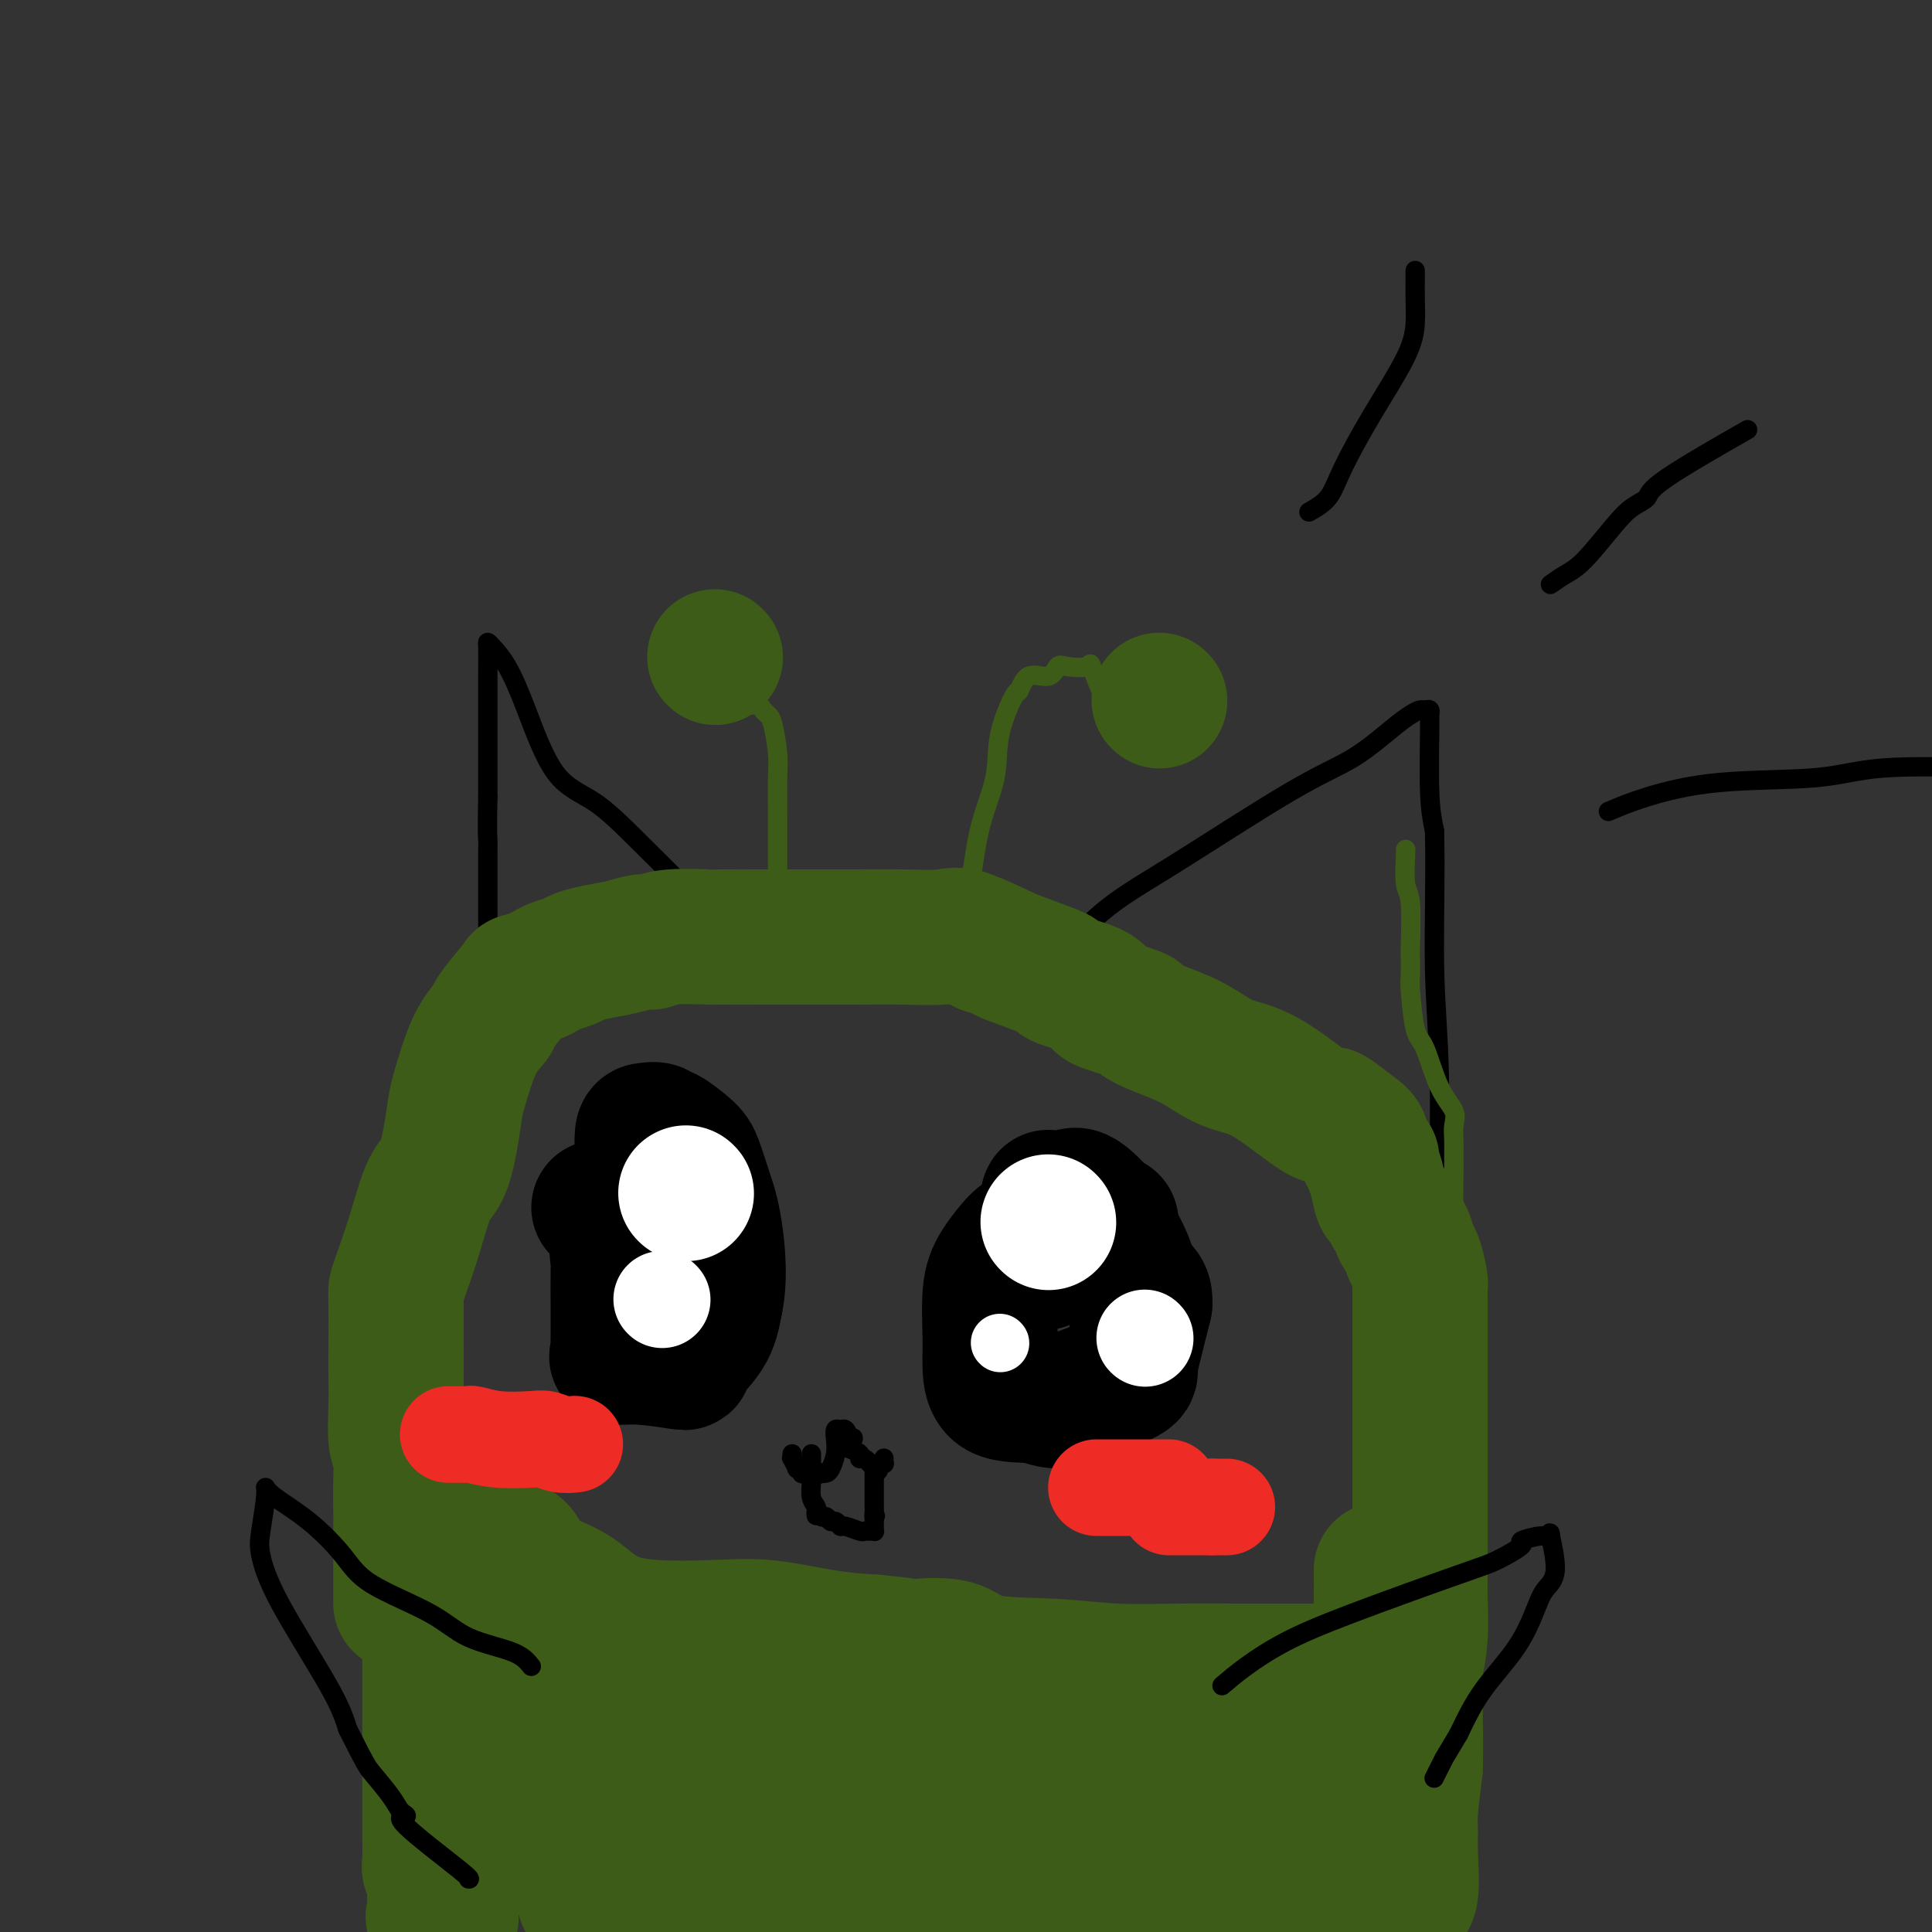 <svg viewBox='0 0 400 400' version='1.1' xmlns='http://www.w3.org/2000/svg' xmlns:xlink='http://www.w3.org/1999/xlink'><rect x="0" y="0" width="400" height="400" fill="#333333" stroke="none"/><g fill='none' stroke='#000000' stroke-width='4' stroke-linecap='round' stroke-linejoin='round'><path d='M109,201c-0.275,3.071 -0.549,6.142 -2,11c-1.451,4.858 -4.078,11.502 -7,24c-2.922,12.498 -6.141,30.852 -8,43c-1.859,12.148 -2.360,18.092 -3,25c-0.640,6.908 -1.419,14.779 -2,25c-0.581,10.221 -0.964,22.790 -1,34c-0.036,11.210 0.275,21.060 1,29c0.725,7.940 1.862,13.970 3,20'/><path d='M153,195c-0.622,-1.158 -1.244,-2.316 -2,-3c-0.756,-0.684 -1.646,-0.895 -3,-2c-1.354,-1.105 -3.173,-3.104 -6,-6c-2.827,-2.896 -6.661,-6.690 -10,-10c-3.339,-3.310 -6.183,-6.137 -9,-8c-2.817,-1.863 -5.606,-2.762 -8,-6c-2.394,-3.238 -4.393,-8.814 -6,-13c-1.607,-4.186 -2.823,-6.982 -4,-9c-1.177,-2.018 -2.315,-3.259 -3,-4c-0.685,-0.741 -0.915,-0.981 -1,-1c-0.085,-0.019 -0.023,0.183 0,1c0.023,0.817 0.006,2.250 0,5c-0.006,2.750 -0.002,6.817 0,10c0.002,3.183 0.000,5.481 0,8c-0.000,2.519 -0.000,5.260 0,8'/><path d='M101,165c-0.155,6.778 -0.041,8.224 0,9c0.041,0.776 0.011,0.883 0,2c-0.011,1.117 -0.003,3.246 0,6c0.003,2.754 0.001,6.135 0,9c-0.001,2.865 -0.000,5.214 0,7c0.000,1.786 0.000,3.011 0,4c-0.000,0.989 -0.000,1.744 0,2c0.000,0.256 0.000,0.012 0,1c-0.000,0.988 -0.000,3.206 0,4c0.000,0.794 0.000,0.164 0,0c-0.000,-0.164 -0.000,0.138 0,1c0.000,0.862 0.000,2.282 0,3c-0.000,0.718 -0.000,0.732 0,1c0.000,0.268 0.000,0.791 0,1c-0.000,0.209 -0.000,0.105 0,0'/><path d='M133,202c1.415,-0.888 2.830,-1.776 4,-2c1.170,-0.224 2.094,0.217 3,0c0.906,-0.217 1.795,-1.091 4,-2c2.205,-0.909 5.727,-1.851 8,-3c2.273,-1.149 3.296,-2.504 5,-3c1.704,-0.496 4.088,-0.133 7,0c2.912,0.133 6.351,0.035 9,0c2.649,-0.035 4.508,-0.009 6,0c1.492,0.009 2.618,0.001 3,0c0.382,-0.001 0.022,0.006 1,0c0.978,-0.006 3.296,-0.026 5,0c1.704,0.026 2.794,0.098 3,0c0.206,-0.098 -0.470,-0.367 0,0c0.470,0.367 2.088,1.368 4,2c1.912,0.632 4.118,0.895 5,1c0.882,0.105 0.441,0.053 0,0'/><path d='M200,195c6.806,0.433 2.321,0.015 1,0c-1.321,-0.015 0.521,0.374 2,1c1.479,0.626 2.595,1.490 3,2c0.405,0.510 0.098,0.666 1,1c0.902,0.334 3.012,0.846 4,1c0.988,0.154 0.852,-0.052 1,0c0.148,0.052 0.578,0.360 1,1c0.422,0.640 0.835,1.611 1,2c0.165,0.389 0.083,0.194 0,0'/><path d='M214,203c0.306,-0.216 0.613,-0.432 3,-3c2.387,-2.568 6.855,-7.489 11,-11c4.145,-3.511 7.968,-5.613 15,-10c7.032,-4.387 17.274,-11.060 24,-15c6.726,-3.940 9.934,-5.146 13,-7c3.066,-1.854 5.988,-4.354 8,-6c2.012,-1.646 3.113,-2.437 4,-3c0.887,-0.563 1.558,-0.897 2,-1c0.442,-0.103 0.654,0.025 1,0c0.346,-0.025 0.828,-0.203 1,0c0.172,0.203 0.036,0.786 0,1c-0.036,0.214 0.029,0.058 0,3c-0.029,2.942 -0.151,8.984 0,13c0.151,4.016 0.576,6.008 1,8'/><path d='M297,172c0.245,9.229 -0.143,19.800 0,28c0.143,8.200 0.818,14.028 1,23c0.182,8.972 -0.130,21.087 0,29c0.130,7.913 0.700,11.624 1,18c0.300,6.376 0.329,15.416 0,21c-0.329,5.584 -1.016,7.714 -2,12c-0.984,4.286 -2.264,10.730 -3,15c-0.736,4.270 -0.929,6.366 -1,9c-0.071,2.634 -0.019,5.807 0,8c0.019,2.193 0.005,3.406 0,6c-0.005,2.594 -0.001,6.570 0,9c0.001,2.430 0.000,3.315 0,6c-0.000,2.685 -0.000,7.171 0,11c0.000,3.829 0.000,7.000 0,10c-0.000,3.000 -0.000,5.829 0,8c0.000,2.171 0.000,3.685 0,5c-0.000,1.315 -0.000,2.433 0,3c0.000,0.567 0.000,0.585 0,1c-0.000,0.415 -0.000,1.227 0,2c0.000,0.773 0.000,1.507 0,2c-0.000,0.493 -0.000,0.747 0,1'/></g>
<g fill='none' stroke='#3D5C18' stroke-width='4' stroke-linecap='round' stroke-linejoin='round'><path d='M89,301c-0.206,0.384 -0.413,0.767 1,1c1.413,0.233 4.445,0.314 7,2c2.555,1.686 4.632,4.977 9,8c4.368,3.023 11.025,5.776 16,8c4.975,2.224 8.266,3.917 13,6c4.734,2.083 10.909,4.557 16,6c5.091,1.443 9.097,1.855 12,3c2.903,1.145 4.701,3.022 7,4c2.299,0.978 5.098,1.058 8,1c2.902,-0.058 5.907,-0.253 8,0c2.093,0.253 3.272,0.954 5,1c1.728,0.046 4.004,-0.565 8,0c3.996,0.565 9.713,2.304 15,3c5.287,0.696 10.143,0.348 15,0'/><path d='M229,344c11.119,0.726 9.418,0.039 11,0c1.582,-0.039 6.448,0.568 9,0c2.552,-0.568 2.789,-2.312 4,-3c1.211,-0.688 3.395,-0.321 6,-1c2.605,-0.679 5.629,-2.406 9,-4c3.371,-1.594 7.087,-3.056 9,-4c1.913,-0.944 2.022,-1.371 3,-2c0.978,-0.629 2.824,-1.460 5,-3c2.176,-1.540 4.683,-3.790 6,-5c1.317,-1.210 1.443,-1.382 2,-2c0.557,-0.618 1.545,-1.682 2,-2c0.455,-0.318 0.377,0.110 1,-1c0.623,-1.110 1.946,-3.758 3,-5c1.054,-1.242 1.837,-1.079 2,-1c0.163,0.079 -0.296,0.074 0,-1c0.296,-1.074 1.347,-3.218 2,-4c0.653,-0.782 0.907,-0.200 1,-1c0.093,-0.800 0.025,-2.980 0,-5c-0.025,-2.020 -0.007,-3.881 0,-4c0.007,-0.119 0.002,1.504 0,0c-0.002,-1.504 -0.000,-6.136 0,-8c0.000,-1.864 0.000,-0.961 0,-2c-0.000,-1.039 -0.000,-4.019 0,-7'/><path d='M304,279c0.155,-4.798 0.043,-3.291 0,-3c-0.043,0.291 -0.018,-0.632 0,-2c0.018,-1.368 0.029,-3.182 0,-5c-0.029,-1.818 -0.099,-3.641 0,-5c0.099,-1.359 0.366,-2.256 0,-4c-0.366,-1.744 -1.366,-4.335 -2,-6c-0.634,-1.665 -0.902,-2.402 -1,-4c-0.098,-1.598 -0.027,-4.055 0,-6c0.027,-1.945 0.010,-3.377 0,-4c-0.010,-0.623 -0.011,-0.437 0,-1c0.011,-0.563 0.036,-1.874 0,-3c-0.036,-1.126 -0.132,-2.067 0,-3c0.132,-0.933 0.490,-1.858 0,-3c-0.490,-1.142 -1.830,-2.502 -3,-5c-1.170,-2.498 -2.170,-6.135 -3,-8c-0.830,-1.865 -1.491,-1.959 -2,-4c-0.509,-2.041 -0.868,-6.028 -1,-8c-0.132,-1.972 -0.039,-1.928 0,-3c0.039,-1.072 0.025,-3.261 0,-4c-0.025,-0.739 -0.059,-0.027 0,-2c0.059,-1.973 0.212,-6.632 0,-9c-0.212,-2.368 -0.788,-2.445 -1,-4c-0.212,-1.555 -0.061,-4.587 0,-6c0.061,-1.413 0.030,-1.206 0,-1'/><path d='M297,265c-0.205,-1.484 -0.410,-2.968 -1,-4c-0.590,-1.032 -1.565,-1.611 -3,-4c-1.435,-2.389 -3.330,-6.588 -5,-9c-1.670,-2.412 -3.117,-3.036 -6,-5c-2.883,-1.964 -7.204,-5.268 -10,-8c-2.796,-2.732 -4.067,-4.891 -6,-7c-1.933,-2.109 -4.527,-4.166 -6,-6c-1.473,-1.834 -1.824,-3.443 -3,-5c-1.176,-1.557 -3.175,-3.061 -4,-4c-0.825,-0.939 -0.475,-1.312 -2,-2c-1.525,-0.688 -4.924,-1.689 -7,-3c-2.076,-1.311 -2.828,-2.930 -4,-4c-1.172,-1.070 -2.763,-1.591 -4,-2c-1.237,-0.409 -2.118,-0.704 -3,-1'/><path d='M233,201c-3.331,-1.726 -2.659,-1.040 -3,-1c-0.341,0.040 -1.697,-0.564 -2,-1c-0.303,-0.436 0.445,-0.703 -1,-1c-1.445,-0.297 -5.085,-0.623 -7,-1c-1.915,-0.377 -2.107,-0.805 -3,-1c-0.893,-0.195 -2.489,-0.157 -3,0c-0.511,0.157 0.061,0.434 -1,0c-1.061,-0.434 -3.756,-1.581 -6,-2c-2.244,-0.419 -4.036,-0.112 -7,0c-2.964,0.112 -7.099,0.030 -9,0c-1.901,-0.030 -1.570,-0.008 -4,0c-2.430,0.008 -7.623,0.002 -10,0c-2.377,-0.002 -1.939,-0.001 -4,0c-2.061,0.001 -6.621,0.000 -9,0c-2.379,-0.000 -2.578,-0.000 -4,0c-1.422,0.000 -4.068,0.000 -5,0c-0.932,-0.000 -0.151,-0.000 -1,0c-0.849,0.000 -3.327,0.000 -5,0c-1.673,-0.000 -2.542,-0.000 -3,0c-0.458,0.000 -0.504,0.000 -1,0c-0.496,-0.000 -1.442,-0.000 -3,0c-1.558,0.000 -3.727,0.000 -5,0c-1.273,-0.000 -1.649,-0.000 -2,0c-0.351,0.000 -0.675,0.000 -1,0'/><path d='M134,194c-11.300,0.028 -3.049,0.098 -1,0c2.049,-0.098 -2.104,-0.363 -5,0c-2.896,0.363 -4.534,1.354 -5,2c-0.466,0.646 0.239,0.948 -1,2c-1.239,1.052 -4.423,2.856 -6,5c-1.577,2.144 -1.548,4.628 -2,6c-0.452,1.372 -1.385,1.632 -2,2c-0.615,0.368 -0.911,0.844 -1,1c-0.089,0.156 0.028,-0.010 -1,1c-1.028,1.010 -3.200,3.195 -4,4c-0.800,0.805 -0.229,0.230 0,0c0.229,-0.230 0.114,-0.115 0,0'/><path d='M196,199c0.247,-1.152 0.494,-2.304 1,-4c0.506,-1.696 1.271,-3.937 2,-6c0.729,-2.063 1.421,-3.948 2,-7c0.579,-3.052 1.044,-7.270 2,-11c0.956,-3.730 2.404,-6.973 3,-10c0.596,-3.027 0.341,-5.839 1,-9c0.659,-3.161 2.232,-6.672 3,-8c0.768,-1.328 0.731,-0.471 1,-1c0.269,-0.529 0.843,-2.442 2,-3c1.157,-0.558 2.897,0.238 4,0c1.103,-0.238 1.570,-1.509 2,-2c0.430,-0.491 0.822,-0.201 2,0c1.178,0.201 3.140,0.311 4,0c0.860,-0.311 0.616,-1.045 1,0c0.384,1.045 1.395,3.870 2,5c0.605,1.130 0.802,0.565 1,0'/><path d='M229,143c0.622,1.889 0.178,4.111 0,5c-0.178,0.889 -0.089,0.444 0,0'/><path d='M161,192c-0.000,-0.711 -0.000,-1.421 0,-3c0.000,-1.579 0.001,-4.026 0,-6c-0.001,-1.974 -0.003,-3.474 0,-6c0.003,-2.526 0.012,-6.077 0,-9c-0.012,-2.923 -0.045,-5.217 0,-7c0.045,-1.783 0.168,-3.056 0,-5c-0.168,-1.944 -0.625,-4.559 -1,-6c-0.375,-1.441 -0.667,-1.706 -1,-2c-0.333,-0.294 -0.708,-0.615 -1,-1c-0.292,-0.385 -0.502,-0.834 -1,-1c-0.498,-0.166 -1.285,-0.047 -2,0c-0.715,0.047 -1.357,0.024 -2,0'/><path d='M153,146c-1.293,-0.845 -1.027,-0.959 -2,-1c-0.973,-0.041 -3.185,-0.011 -4,0c-0.815,0.011 -0.233,0.003 0,0c0.233,-0.003 0.116,-0.002 0,0'/></g>
<g fill='none' stroke='#3D5C18' stroke-width='28' stroke-linecap='round' stroke-linejoin='round'><path d='M286,325c0.016,2.101 0.032,4.203 0,6c-0.032,1.797 -0.114,3.291 0,7c0.114,3.709 0.422,9.633 0,15c-0.422,5.367 -1.576,10.177 -2,14c-0.424,3.823 -0.118,6.660 0,9c0.118,2.340 0.046,4.184 0,6c-0.046,1.816 -0.068,3.603 0,6c0.068,2.397 0.224,5.406 0,7c-0.224,1.594 -0.830,1.775 -1,2c-0.170,0.225 0.094,0.493 0,1c-0.094,0.507 -0.547,1.254 -1,2'/><path d='M93,397c0.340,-0.009 0.680,-0.019 0,0c-0.680,0.019 -2.379,0.065 -3,0c-0.621,-0.065 -0.166,-0.241 0,-1c0.166,-0.759 0.041,-2.101 0,-3c-0.041,-0.899 0.003,-1.354 0,-2c-0.003,-0.646 -0.053,-1.482 0,-2c0.053,-0.518 0.210,-0.716 0,-1c-0.210,-0.284 -0.788,-0.652 -1,-1c-0.212,-0.348 -0.057,-0.675 0,-2c0.057,-1.325 0.015,-3.648 0,-5c-0.015,-1.352 -0.004,-1.732 0,-2c0.004,-0.268 0.001,-0.422 0,-1c-0.001,-0.578 -0.000,-1.579 0,-3c0.000,-1.421 0.000,-3.263 0,-4c-0.000,-0.737 -0.000,-0.371 0,-1c0.000,-0.629 0.000,-2.255 0,-3c-0.000,-0.745 -0.000,-0.608 0,-2c0.000,-1.392 0.000,-4.311 0,-7c-0.000,-2.689 -0.000,-5.147 0,-8c0.000,-2.853 0.000,-6.101 0,-9c-0.000,-2.899 -0.000,-5.450 0,-8'/><path d='M89,332c0.008,-10.020 0.028,-8.569 0,-9c-0.028,-0.431 -0.105,-2.743 0,-4c0.105,-1.257 0.392,-1.459 0,-2c-0.392,-0.541 -1.464,-1.422 0,-2c1.464,-0.578 5.463,-0.852 7,-1c1.537,-0.148 0.610,-0.169 1,0c0.390,0.169 2.095,0.527 3,1c0.905,0.473 1.009,1.060 2,2c0.991,0.940 2.868,2.231 4,3c1.132,0.769 1.517,1.016 2,2c0.483,0.984 1.064,2.707 3,4c1.936,1.293 5.228,2.157 8,4c2.772,1.843 5.025,4.665 10,6c4.975,1.335 12.674,1.183 18,1c5.326,-0.183 8.280,-0.395 12,0c3.720,0.395 8.206,1.399 12,2c3.794,0.601 6.897,0.801 10,1'/><path d='M181,340c9.435,0.891 7.023,1.118 8,1c0.977,-0.118 5.342,-0.582 8,0c2.658,0.582 3.607,2.208 7,3c3.393,0.792 9.229,0.748 14,1c4.771,0.252 8.477,0.800 13,1c4.523,0.200 9.862,0.054 14,0c4.138,-0.054 7.075,-0.014 10,0c2.925,0.014 5.836,0.004 7,0c1.164,-0.004 0.579,-0.001 1,0c0.421,0.001 1.848,0.000 3,0c1.152,-0.000 2.029,0.000 3,0c0.971,-0.000 2.036,-0.002 3,0c0.964,0.002 1.828,0.007 3,0c1.172,-0.007 2.653,-0.025 4,0c1.347,0.025 2.562,0.093 3,0c0.438,-0.093 0.101,-0.347 0,1c-0.101,1.347 0.035,4.297 0,6c-0.035,1.703 -0.241,2.161 0,4c0.241,1.839 0.931,5.060 1,7c0.069,1.940 -0.481,2.599 -1,3c-0.519,0.401 -1.005,0.543 -2,2c-0.995,1.457 -2.497,4.228 -4,7'/><path d='M276,376c-1.313,2.805 -1.094,3.817 -1,5c0.094,1.183 0.064,2.538 0,4c-0.064,1.462 -0.162,3.033 0,4c0.162,0.967 0.585,1.331 0,2c-0.585,0.669 -2.176,1.642 -3,2c-0.824,0.358 -0.881,0.099 -1,0c-0.119,-0.099 -0.302,-0.039 -1,0c-0.698,0.039 -1.913,0.057 -4,-2c-2.087,-2.057 -5.048,-6.189 -7,-10c-1.952,-3.811 -2.895,-7.302 -4,-10c-1.105,-2.698 -2.371,-4.603 -3,-6c-0.629,-1.397 -0.620,-2.287 -1,-3c-0.380,-0.713 -1.149,-1.250 -2,-2c-0.851,-0.750 -1.783,-1.713 -4,-1c-2.217,0.713 -5.718,3.102 -7,6c-1.282,2.898 -0.345,6.305 0,9c0.345,2.695 0.098,4.678 0,7c-0.098,2.322 -0.047,4.983 0,7c0.047,2.017 0.090,3.389 0,4c-0.090,0.611 -0.311,0.460 -2,1c-1.689,0.540 -4.844,1.770 -8,3'/><path d='M228,396c-3.974,-0.188 -8.909,-2.658 -19,-6c-10.091,-3.342 -25.336,-7.556 -36,-11c-10.664,-3.444 -16.746,-6.118 -23,-8c-6.254,-1.882 -12.680,-2.971 -18,-4c-5.320,-1.029 -9.532,-1.998 -12,-3c-2.468,-1.002 -3.191,-2.037 -2,-2c1.191,0.037 4.295,1.144 7,2c2.705,0.856 5.012,1.459 10,2c4.988,0.541 12.659,1.019 25,2c12.341,0.981 29.353,2.464 44,3c14.647,0.536 26.929,0.126 36,0c9.071,-0.126 14.930,0.032 17,0c2.070,-0.032 0.349,-0.255 1,0c0.651,0.255 3.672,0.987 2,0c-1.672,-0.987 -8.037,-3.694 -14,-6c-5.963,-2.306 -11.525,-4.212 -21,-6c-9.475,-1.788 -22.865,-3.460 -35,-4c-12.135,-0.540 -23.016,0.051 -31,0c-7.984,-0.051 -13.073,-0.745 -18,-1c-4.927,-0.255 -9.694,-0.073 -13,0c-3.306,0.073 -5.153,0.036 -7,0'/><path d='M121,354c-16.332,-0.882 -5.161,-0.587 -1,0c4.161,0.587 1.311,1.468 0,2c-1.311,0.532 -1.082,0.717 -1,1c0.082,0.283 0.018,0.663 0,1c-0.018,0.337 0.009,0.631 0,1c-0.009,0.369 -0.055,0.813 1,3c1.055,2.187 3.210,6.116 4,9c0.790,2.884 0.213,4.722 0,7c-0.213,2.278 -0.063,4.996 0,6c0.063,1.004 0.041,0.294 0,1c-0.041,0.706 -0.099,2.830 0,4c0.099,1.170 0.355,1.388 0,2c-0.355,0.612 -1.319,1.618 -2,2c-0.681,0.382 -1.077,0.138 -1,0c0.077,-0.138 0.629,-0.171 1,0c0.371,0.171 0.561,0.546 2,0c1.439,-0.546 4.125,-2.013 8,-3c3.875,-0.987 8.937,-1.493 14,-2'/><path d='M146,388c5.993,-0.773 8.975,-0.207 11,0c2.025,0.207 3.094,0.055 7,0c3.906,-0.055 10.650,-0.013 14,0c3.350,0.013 3.305,-0.004 4,0c0.695,0.004 2.128,0.029 4,0c1.872,-0.029 4.182,-0.112 5,0c0.818,0.112 0.144,0.418 0,1c-0.144,0.582 0.244,1.441 -3,2c-3.244,0.559 -10.119,0.818 -15,1c-4.881,0.182 -7.768,0.287 -15,-1c-7.232,-1.287 -18.808,-3.966 -25,-5c-6.192,-1.034 -6.999,-0.424 -11,-1c-4.001,-0.576 -11.196,-2.340 -15,-3c-3.804,-0.660 -4.215,-0.218 -5,0c-0.785,0.218 -1.942,0.213 -3,0c-1.058,-0.213 -2.017,-0.632 -2,-1c0.017,-0.368 1.008,-0.684 2,-1'/><path d='M99,380c-8.207,-1.962 0.775,-1.368 6,-1c5.225,0.368 6.693,0.511 10,0c3.307,-0.511 8.453,-1.677 13,-2c4.547,-0.323 8.497,0.197 10,0c1.503,-0.197 0.561,-1.111 -1,-3c-1.561,-1.889 -3.741,-4.755 -6,-7c-2.259,-2.245 -4.599,-3.870 -6,-5c-1.401,-1.130 -1.865,-1.764 -4,-4c-2.135,-2.236 -5.942,-6.075 -8,-8c-2.058,-1.925 -2.369,-1.938 -3,-2c-0.631,-0.062 -1.584,-0.174 -3,-1c-1.416,-0.826 -3.294,-2.366 -4,-1c-0.706,1.366 -0.239,5.637 0,7c0.239,1.363 0.250,-0.181 0,1c-0.250,1.181 -0.760,5.087 -1,7c-0.240,1.913 -0.212,1.832 0,2c0.212,0.168 0.606,0.584 1,1'/><path d='M103,364c0.008,3.237 0.027,2.329 3,3c2.973,0.671 8.899,2.922 14,5c5.101,2.078 9.378,3.983 16,6c6.622,2.017 15.590,4.147 22,6c6.410,1.853 10.264,3.428 16,5c5.736,1.572 13.355,3.139 19,4c5.645,0.861 9.316,1.015 14,1c4.684,-0.015 10.381,-0.200 17,0c6.619,0.200 14.159,0.786 17,1c2.841,0.214 0.984,0.057 3,0c2.016,-0.057 7.906,-0.016 12,0c4.094,0.016 6.393,0.005 10,0c3.607,-0.005 8.523,-0.005 12,0c3.477,0.005 5.513,0.015 7,0c1.487,-0.015 2.423,-0.054 3,0c0.577,0.054 0.796,0.202 1,0c0.204,-0.202 0.394,-0.752 1,-1c0.606,-0.248 1.629,-0.194 2,-2c0.371,-1.806 0.089,-5.474 0,-8c-0.089,-2.526 0.014,-3.911 0,-5c-0.014,-1.089 -0.147,-1.883 0,-4c0.147,-2.117 0.573,-5.559 1,-9'/><path d='M293,366c0.150,-5.679 0.026,-6.877 0,-10c-0.026,-3.123 0.046,-8.170 0,-10c-0.046,-1.830 -0.208,-0.441 0,-1c0.208,-0.559 0.788,-3.066 1,-6c0.212,-2.934 0.057,-6.296 0,-8c-0.057,-1.704 -0.015,-1.749 0,-3c0.015,-1.251 0.004,-3.710 0,-6c-0.004,-2.290 -0.001,-4.413 0,-6c0.001,-1.587 0.000,-2.637 0,-4c-0.000,-1.363 -0.000,-3.039 0,-5c0.000,-1.961 0.000,-4.208 0,-7c-0.000,-2.792 -0.000,-6.131 0,-8c0.000,-1.869 0.000,-2.269 0,-4c-0.000,-1.731 -0.000,-4.791 0,-6c0.000,-1.209 0.000,-0.565 0,-1c-0.000,-0.435 -0.000,-1.949 0,-3c0.000,-1.051 0.001,-1.641 0,-3c-0.001,-1.359 -0.003,-3.488 0,-5c0.003,-1.512 0.012,-2.406 0,-3c-0.012,-0.594 -0.045,-0.888 0,-1c0.045,-0.112 0.167,-0.041 0,-1c-0.167,-0.959 -0.622,-2.947 -1,-4c-0.378,-1.053 -0.679,-1.172 -1,-2c-0.321,-0.828 -0.663,-2.366 -1,-3c-0.337,-0.634 -0.668,-0.363 -1,-1c-0.332,-0.637 -0.666,-2.182 -1,-3c-0.334,-0.818 -0.667,-0.909 -1,-1'/><path d='M288,251c-1.338,-2.957 -1.682,-2.348 -2,-3c-0.318,-0.652 -0.610,-2.563 -1,-4c-0.390,-1.437 -0.879,-2.400 -1,-3c-0.121,-0.600 0.125,-0.837 0,-1c-0.125,-0.163 -0.621,-0.251 -1,-1c-0.379,-0.749 -0.640,-2.160 -1,-3c-0.360,-0.840 -0.817,-1.111 -2,-2c-1.183,-0.889 -3.091,-2.396 -4,-3c-0.909,-0.604 -0.821,-0.304 -1,0c-0.179,0.304 -0.627,0.612 -3,-1c-2.373,-1.612 -6.672,-5.143 -10,-7c-3.328,-1.857 -5.685,-2.041 -8,-3c-2.315,-0.959 -4.590,-2.695 -7,-4c-2.410,-1.305 -4.957,-2.180 -7,-3c-2.043,-0.820 -3.582,-1.584 -4,-2c-0.418,-0.416 0.287,-0.482 -1,-1c-1.287,-0.518 -4.565,-1.487 -6,-2c-1.435,-0.513 -1.027,-0.570 -1,-1c0.027,-0.430 -0.327,-1.234 -2,-2c-1.673,-0.766 -4.665,-1.494 -6,-2c-1.335,-0.506 -1.013,-0.790 -1,-1c0.013,-0.210 -0.282,-0.346 -2,-1c-1.718,-0.654 -4.859,-1.827 -8,-3'/><path d='M209,198c-11.311,-5.437 -6.087,-2.529 -5,-2c1.087,0.529 -1.963,-1.322 -4,-2c-2.037,-0.678 -3.062,-0.182 -5,0c-1.938,0.182 -4.791,0.049 -8,0c-3.209,-0.049 -6.774,-0.013 -10,0c-3.226,0.013 -6.111,0.004 -8,0c-1.889,-0.004 -2.781,-0.002 -4,0c-1.219,0.002 -2.764,0.005 -6,0c-3.236,-0.005 -8.164,-0.016 -10,0c-1.836,0.016 -0.580,0.060 -2,0c-1.420,-0.060 -5.516,-0.223 -8,0c-2.484,0.223 -3.355,0.833 -4,1c-0.645,0.167 -1.064,-0.110 -2,0c-0.936,0.110 -2.390,0.607 -4,1c-1.610,0.393 -3.376,0.683 -5,1c-1.624,0.317 -3.105,0.662 -4,1c-0.895,0.338 -1.204,0.669 -2,1c-0.796,0.331 -2.080,0.662 -3,1c-0.920,0.338 -1.476,0.682 -2,1c-0.524,0.318 -1.016,0.610 -2,1c-0.984,0.390 -2.460,0.878 -3,1c-0.540,0.122 -0.145,-0.121 -1,1c-0.855,1.121 -2.958,3.606 -4,5c-1.042,1.394 -1.021,1.697 -1,2'/><path d='M102,211c-1.662,2.092 -2.819,3.321 -4,6c-1.181,2.679 -2.388,6.806 -3,9c-0.612,2.194 -0.629,2.454 -1,5c-0.371,2.546 -1.094,7.379 -2,10c-0.906,2.621 -1.994,3.032 -3,5c-1.006,1.968 -1.930,5.495 -3,9c-1.070,3.505 -2.287,6.988 -3,9c-0.713,2.012 -0.923,2.551 -1,3c-0.077,0.449 -0.022,0.806 0,3c0.022,2.194 0.010,6.225 0,9c-0.010,2.775 -0.017,4.296 0,6c0.017,1.704 0.057,3.593 0,6c-0.057,2.407 -0.211,5.332 0,7c0.211,1.668 0.789,2.078 1,3c0.211,0.922 0.057,2.357 0,5c-0.057,2.643 -0.015,6.494 0,8c0.015,1.506 0.004,0.665 0,1c-0.004,0.335 -0.001,1.845 0,4c0.001,2.155 0.000,4.956 0,7c-0.000,2.044 -0.000,3.331 0,4c0.000,0.669 0.000,0.718 0,1c-0.000,0.282 -0.000,0.795 0,1c0.000,0.205 0.000,0.103 0,0'/><path d='M148,136c0.000,0.000 0.100,0.100 0.1,0.1'/><path d='M240,145c0.000,0.000 0.100,0.100 0.1,0.1'/></g>
<g fill='none' stroke='#000000' stroke-width='28' stroke-linecap='round' stroke-linejoin='round'><path d='M124,250c0.000,0.000 0.100,0.100 0.1,0.1'/><path d='M231,260c0.000,0.000 0.100,0.100 0.1,0.1'/><path d='M230,253c-0.636,-0.007 -1.272,-0.013 -2,0c-0.728,0.013 -1.546,0.046 -3,0c-1.454,-0.046 -3.542,-0.170 -5,0c-1.458,0.170 -2.284,0.635 -3,1c-0.716,0.365 -1.320,0.631 -2,1c-0.680,0.369 -1.436,0.842 -2,1c-0.564,0.158 -0.936,-0.000 -2,1c-1.064,1.000 -2.820,3.158 -4,5c-1.180,1.842 -1.786,3.368 -2,6c-0.214,2.632 -0.037,6.371 0,9c0.037,2.629 -0.065,4.150 0,6c0.065,1.850 0.298,4.030 2,5c1.702,0.970 4.872,0.729 7,1c2.128,0.271 3.213,1.055 5,1c1.787,-0.055 4.274,-0.948 7,-2c2.726,-1.052 5.689,-2.261 7,-3c1.311,-0.739 0.968,-1.007 1,-2c0.032,-0.993 0.438,-2.712 1,-5c0.562,-2.288 1.281,-5.144 2,-8'/><path d='M237,270c0.238,-3.018 -1.168,-3.062 -2,-4c-0.832,-0.938 -1.089,-2.769 -2,-5c-0.911,-2.231 -2.475,-4.861 -3,-6c-0.525,-1.139 -0.011,-0.788 -1,-2c-0.989,-1.212 -3.479,-3.987 -5,-5c-1.521,-1.013 -2.072,-0.264 -3,0c-0.928,0.264 -2.235,0.043 -3,0c-0.765,-0.043 -0.990,0.091 -1,0c-0.010,-0.091 0.193,-0.406 0,1c-0.193,1.406 -0.783,4.532 -1,7c-0.217,2.468 -0.062,4.276 0,5c0.062,0.724 0.031,0.362 0,0'/><path d='M136,239c-0.722,0.380 -1.445,0.759 -2,1c-0.555,0.241 -0.944,0.342 -1,1c-0.056,0.658 0.220,1.872 0,3c-0.220,1.128 -0.934,2.169 -2,4c-1.066,1.831 -2.482,4.452 -3,7c-0.518,2.548 -0.139,5.023 0,6c0.139,0.977 0.037,0.456 0,2c-0.037,1.544 -0.009,5.152 0,7c0.009,1.848 -0.000,1.935 0,3c0.000,1.065 0.011,3.107 0,4c-0.011,0.893 -0.043,0.635 0,1c0.043,0.365 0.162,1.352 0,2c-0.162,0.648 -0.604,0.958 0,1c0.604,0.042 2.256,-0.185 5,0c2.744,0.185 6.581,0.782 8,1c1.419,0.218 0.421,0.059 1,-1c0.579,-1.059 2.737,-3.017 4,-5c1.263,-1.983 1.632,-3.992 2,-6'/><path d='M148,270c1.176,-4.856 0.616,-10.998 0,-15c-0.616,-4.002 -1.289,-5.866 -2,-8c-0.711,-2.134 -1.460,-4.537 -2,-6c-0.540,-1.463 -0.869,-1.986 -2,-3c-1.131,-1.014 -3.063,-2.521 -4,-3c-0.937,-0.479 -0.878,0.068 -1,0c-0.122,-0.068 -0.425,-0.750 -1,-1c-0.575,-0.250 -1.422,-0.067 -2,0c-0.578,0.067 -0.887,0.018 -1,1c-0.113,0.982 -0.030,2.995 0,4c0.030,1.005 0.009,1.001 0,1c-0.009,-0.001 -0.004,-0.001 0,0'/></g>
<g fill='none' stroke='#000000' stroke-width='4' stroke-linecap='round' stroke-linejoin='round'><path d='M164,301c0.033,0.486 0.065,0.971 0,1c-0.065,0.029 -0.229,-0.399 0,0c0.229,0.399 0.849,1.623 1,2c0.151,0.377 -0.167,-0.095 0,0c0.167,0.095 0.818,0.757 1,1c0.182,0.243 -0.105,0.065 0,0c0.105,-0.065 0.601,-0.019 1,0c0.399,0.019 0.699,0.009 1,0'/><path d='M168,305c1.085,0.620 1.797,0.171 2,0c0.203,-0.171 -0.103,-0.066 0,0c0.103,0.066 0.615,0.091 1,0c0.385,-0.091 0.642,-0.297 1,-1c0.358,-0.703 0.817,-1.903 1,-3c0.183,-1.097 0.091,-2.092 0,-3c-0.091,-0.908 -0.179,-1.728 0,-2c0.179,-0.272 0.625,0.004 1,0c0.375,-0.004 0.679,-0.287 1,0c0.321,0.287 0.661,1.143 1,2'/><path d='M176,298c1.271,-0.906 0.447,0.330 0,1c-0.447,0.670 -0.519,0.775 0,1c0.519,0.225 1.628,0.568 2,1c0.372,0.432 0.007,0.951 0,1c-0.007,0.049 0.344,-0.371 1,0c0.656,0.371 1.616,1.535 2,2c0.384,0.465 0.192,0.233 0,0'/><path d='M181,304c0.939,0.993 0.788,0.476 1,0c0.212,-0.476 0.789,-0.912 1,-1c0.211,-0.088 0.057,0.172 0,0c-0.057,-0.172 -0.015,-0.777 0,-1c0.015,-0.223 0.004,-0.064 0,0c-0.004,0.064 -0.002,0.032 0,0'/><path d='M271,106c1.480,-0.838 2.961,-1.675 4,-3c1.039,-1.325 1.637,-3.137 3,-6c1.363,-2.863 3.489,-6.778 6,-11c2.511,-4.222 5.405,-8.752 7,-12c1.595,-3.248 1.892,-5.214 2,-7c0.108,-1.786 0.029,-3.393 0,-5c-0.029,-1.607 -0.008,-3.214 0,-4c0.008,-0.786 0.002,-0.750 0,-1c-0.002,-0.250 -0.001,-0.786 0,-1c0.001,-0.214 0.000,-0.107 0,0'/><path d='M321,121c0.971,-0.689 1.942,-1.378 3,-2c1.058,-0.622 2.203,-1.178 4,-3c1.797,-1.822 4.246,-4.910 6,-7c1.754,-2.090 2.813,-3.182 4,-4c1.188,-0.818 2.504,-1.364 3,-2c0.496,-0.636 0.172,-1.364 4,-4c3.828,-2.636 11.808,-7.182 15,-9c3.192,-1.818 1.596,-0.909 0,0'/><path d='M333,168c2.214,-0.943 4.427,-1.885 8,-3c3.573,-1.115 8.504,-2.402 15,-3c6.496,-0.598 14.557,-0.507 20,-1c5.443,-0.493 8.270,-1.569 14,-2c5.730,-0.431 14.365,-0.215 23,0'/><path d='M110,345c-0.827,-1.041 -1.653,-2.082 -4,-3c-2.347,-0.918 -6.214,-1.714 -9,-3c-2.786,-1.286 -4.490,-3.061 -8,-5c-3.510,-1.939 -8.825,-4.040 -12,-6c-3.175,-1.960 -4.209,-3.778 -6,-6c-1.791,-2.222 -4.340,-4.849 -7,-7c-2.660,-2.151 -5.432,-3.825 -7,-5c-1.568,-1.175 -1.931,-1.851 -2,-2c-0.069,-0.149 0.155,0.230 0,2c-0.155,1.770 -0.691,4.933 -1,7c-0.309,2.067 -0.392,3.039 0,5c0.392,1.961 1.259,4.913 4,10c2.741,5.087 7.354,12.311 10,17c2.646,4.689 3.323,6.845 4,9'/><path d='M72,358c3.699,7.348 3.947,7.719 5,9c1.053,1.281 2.910,3.471 4,5c1.090,1.529 1.413,2.396 2,3c0.587,0.604 1.439,0.946 1,1c-0.439,0.054 -2.169,-0.182 0,2c2.169,2.182 8.238,6.780 11,9c2.762,2.220 2.218,2.063 2,2c-0.218,-0.063 -0.109,-0.031 0,0'/><path d='M253,349c1.468,-1.246 2.935,-2.493 5,-4c2.065,-1.507 4.727,-3.276 8,-5c3.273,-1.724 7.157,-3.403 14,-6c6.843,-2.597 16.645,-6.112 22,-8c5.355,-1.888 6.262,-2.151 8,-3c1.738,-0.849 4.307,-2.286 5,-3c0.693,-0.714 -0.488,-0.704 0,-1c0.488,-0.296 2.646,-0.897 4,-1c1.354,-0.103 1.902,0.293 2,0c0.098,-0.293 -0.256,-1.275 0,0c0.256,1.275 1.122,4.806 1,7c-0.122,2.194 -1.232,3.052 -2,4c-0.768,0.948 -1.196,1.986 -2,4c-0.804,2.014 -1.986,5.004 -4,8c-2.014,2.996 -4.861,5.999 -7,9c-2.139,3.001 -3.569,6.001 -5,9'/><path d='M302,359c-3.729,6.303 -3.051,5.061 -3,5c0.051,-0.061 -0.525,1.061 -1,2c-0.475,0.939 -0.850,1.697 -1,2c-0.150,0.303 -0.075,0.152 0,0'/><path d='M168,301c-0.000,0.764 -0.000,1.529 0,2c0.000,0.471 0.000,0.649 0,1c-0.000,0.351 -0.001,0.874 0,1c0.001,0.126 0.004,-0.145 0,0c-0.004,0.145 -0.015,0.707 0,1c0.015,0.293 0.056,0.316 0,1c-0.056,0.684 -0.207,2.030 0,3c0.207,0.970 0.774,1.563 1,2c0.226,0.437 0.113,0.719 0,1'/><path d='M169,313c0.107,1.791 -0.126,0.269 0,0c0.126,-0.269 0.612,0.717 1,1c0.388,0.283 0.679,-0.135 1,0c0.321,0.135 0.671,0.825 1,1c0.329,0.175 0.637,-0.163 1,0c0.363,0.163 0.779,0.828 1,1c0.221,0.172 0.245,-0.150 1,0c0.755,0.150 2.241,0.773 3,1c0.759,0.227 0.792,0.058 1,0c0.208,-0.058 0.592,-0.004 1,0c0.408,0.004 0.841,-0.040 1,0c0.159,0.040 0.042,0.165 0,0c-0.042,-0.165 -0.011,-0.621 0,-1c0.011,-0.379 0.003,-0.680 0,-1c-0.003,-0.320 -0.002,-0.660 0,-1'/><path d='M181,314c0.464,-0.412 0.124,0.057 0,0c-0.124,-0.057 -0.033,-0.642 0,-1c0.033,-0.358 0.009,-0.490 0,-1c-0.009,-0.510 -0.002,-1.397 0,-2c0.002,-0.603 0.001,-0.922 0,-1c-0.001,-0.078 -0.000,0.084 0,0c0.000,-0.084 0.000,-0.414 0,-1c-0.000,-0.586 -0.000,-1.427 0,-2c0.000,-0.573 0.000,-0.878 0,-1c-0.000,-0.122 -0.000,-0.061 0,0'/></g>
<g fill='none' stroke='#EE2B24' stroke-width='20' stroke-linecap='round' stroke-linejoin='round'><path d='M227,308c0.709,0.000 1.419,0.000 2,0c0.581,0.000 1.034,0.000 1,0c-0.034,0.000 -0.555,0.000 0,0c0.555,0.000 2.188,0.000 3,0c0.812,0.000 0.805,0.000 2,0c1.195,0.000 3.591,0.000 5,0c1.409,0.000 1.831,0.000 2,0c0.169,0.000 0.084,0.000 0,0'/><path d='M119,299c-0.973,0.111 -1.946,0.222 -3,0c-1.054,-0.222 -2.191,-0.777 -3,-1c-0.809,-0.223 -1.292,-0.112 -3,0c-1.708,0.112 -4.642,0.226 -7,0c-2.358,-0.226 -4.142,-0.793 -5,-1c-0.858,-0.207 -0.791,-0.056 -1,0c-0.209,0.056 -0.695,0.015 -1,0c-0.305,-0.015 -0.428,-0.004 -1,0c-0.572,0.004 -1.592,0.001 -2,0c-0.408,-0.001 -0.204,-0.001 0,0'/><path d='M242,312c0.333,0.000 0.665,0.000 1,0c0.335,0.000 0.672,0.000 1,0c0.328,0.000 0.649,0.000 1,0c0.351,0.000 0.734,-0.000 1,0c0.266,0.000 0.415,0.000 1,0c0.585,0.000 1.606,0.000 2,0c0.394,0.000 0.161,0.000 0,0c-0.161,0.000 -0.249,-0.000 0,0c0.249,0.000 0.836,0.000 1,0c0.164,0.000 -0.096,0.000 0,0c0.096,0.000 0.548,0.000 1,0'/><path d='M251,312c1.554,0.000 0.938,0.000 1,0c0.062,0.000 0.800,0.000 1,0c0.200,0.000 -0.138,-0.000 0,0c0.138,0.000 0.754,0.000 1,0c0.246,0.000 0.123,0.000 0,0'/></g>
<g fill='none' stroke='#FFFFFF' stroke-width='28' stroke-linecap='round' stroke-linejoin='round'><path d='M217,253c0.000,0.000 0.100,0.100 0.1,0.1'/><path d='M142,247c0.000,0.000 0.100,0.100 0.1,0.1'/></g>
<g fill='none' stroke='#FFFFFF' stroke-width='20' stroke-linecap='round' stroke-linejoin='round'><path d='M237,277c0.000,0.000 0.100,0.100 0.1,0.1'/><path d='M137,269c0.000,0.000 0.100,0.100 0.1,0.1'/></g>
<g fill='none' stroke='#FFFFFF' stroke-width='12' stroke-linecap='round' stroke-linejoin='round'><path d='M207,278c0.000,0.000 0.100,0.100 0.1,0.1'/></g>
</svg>